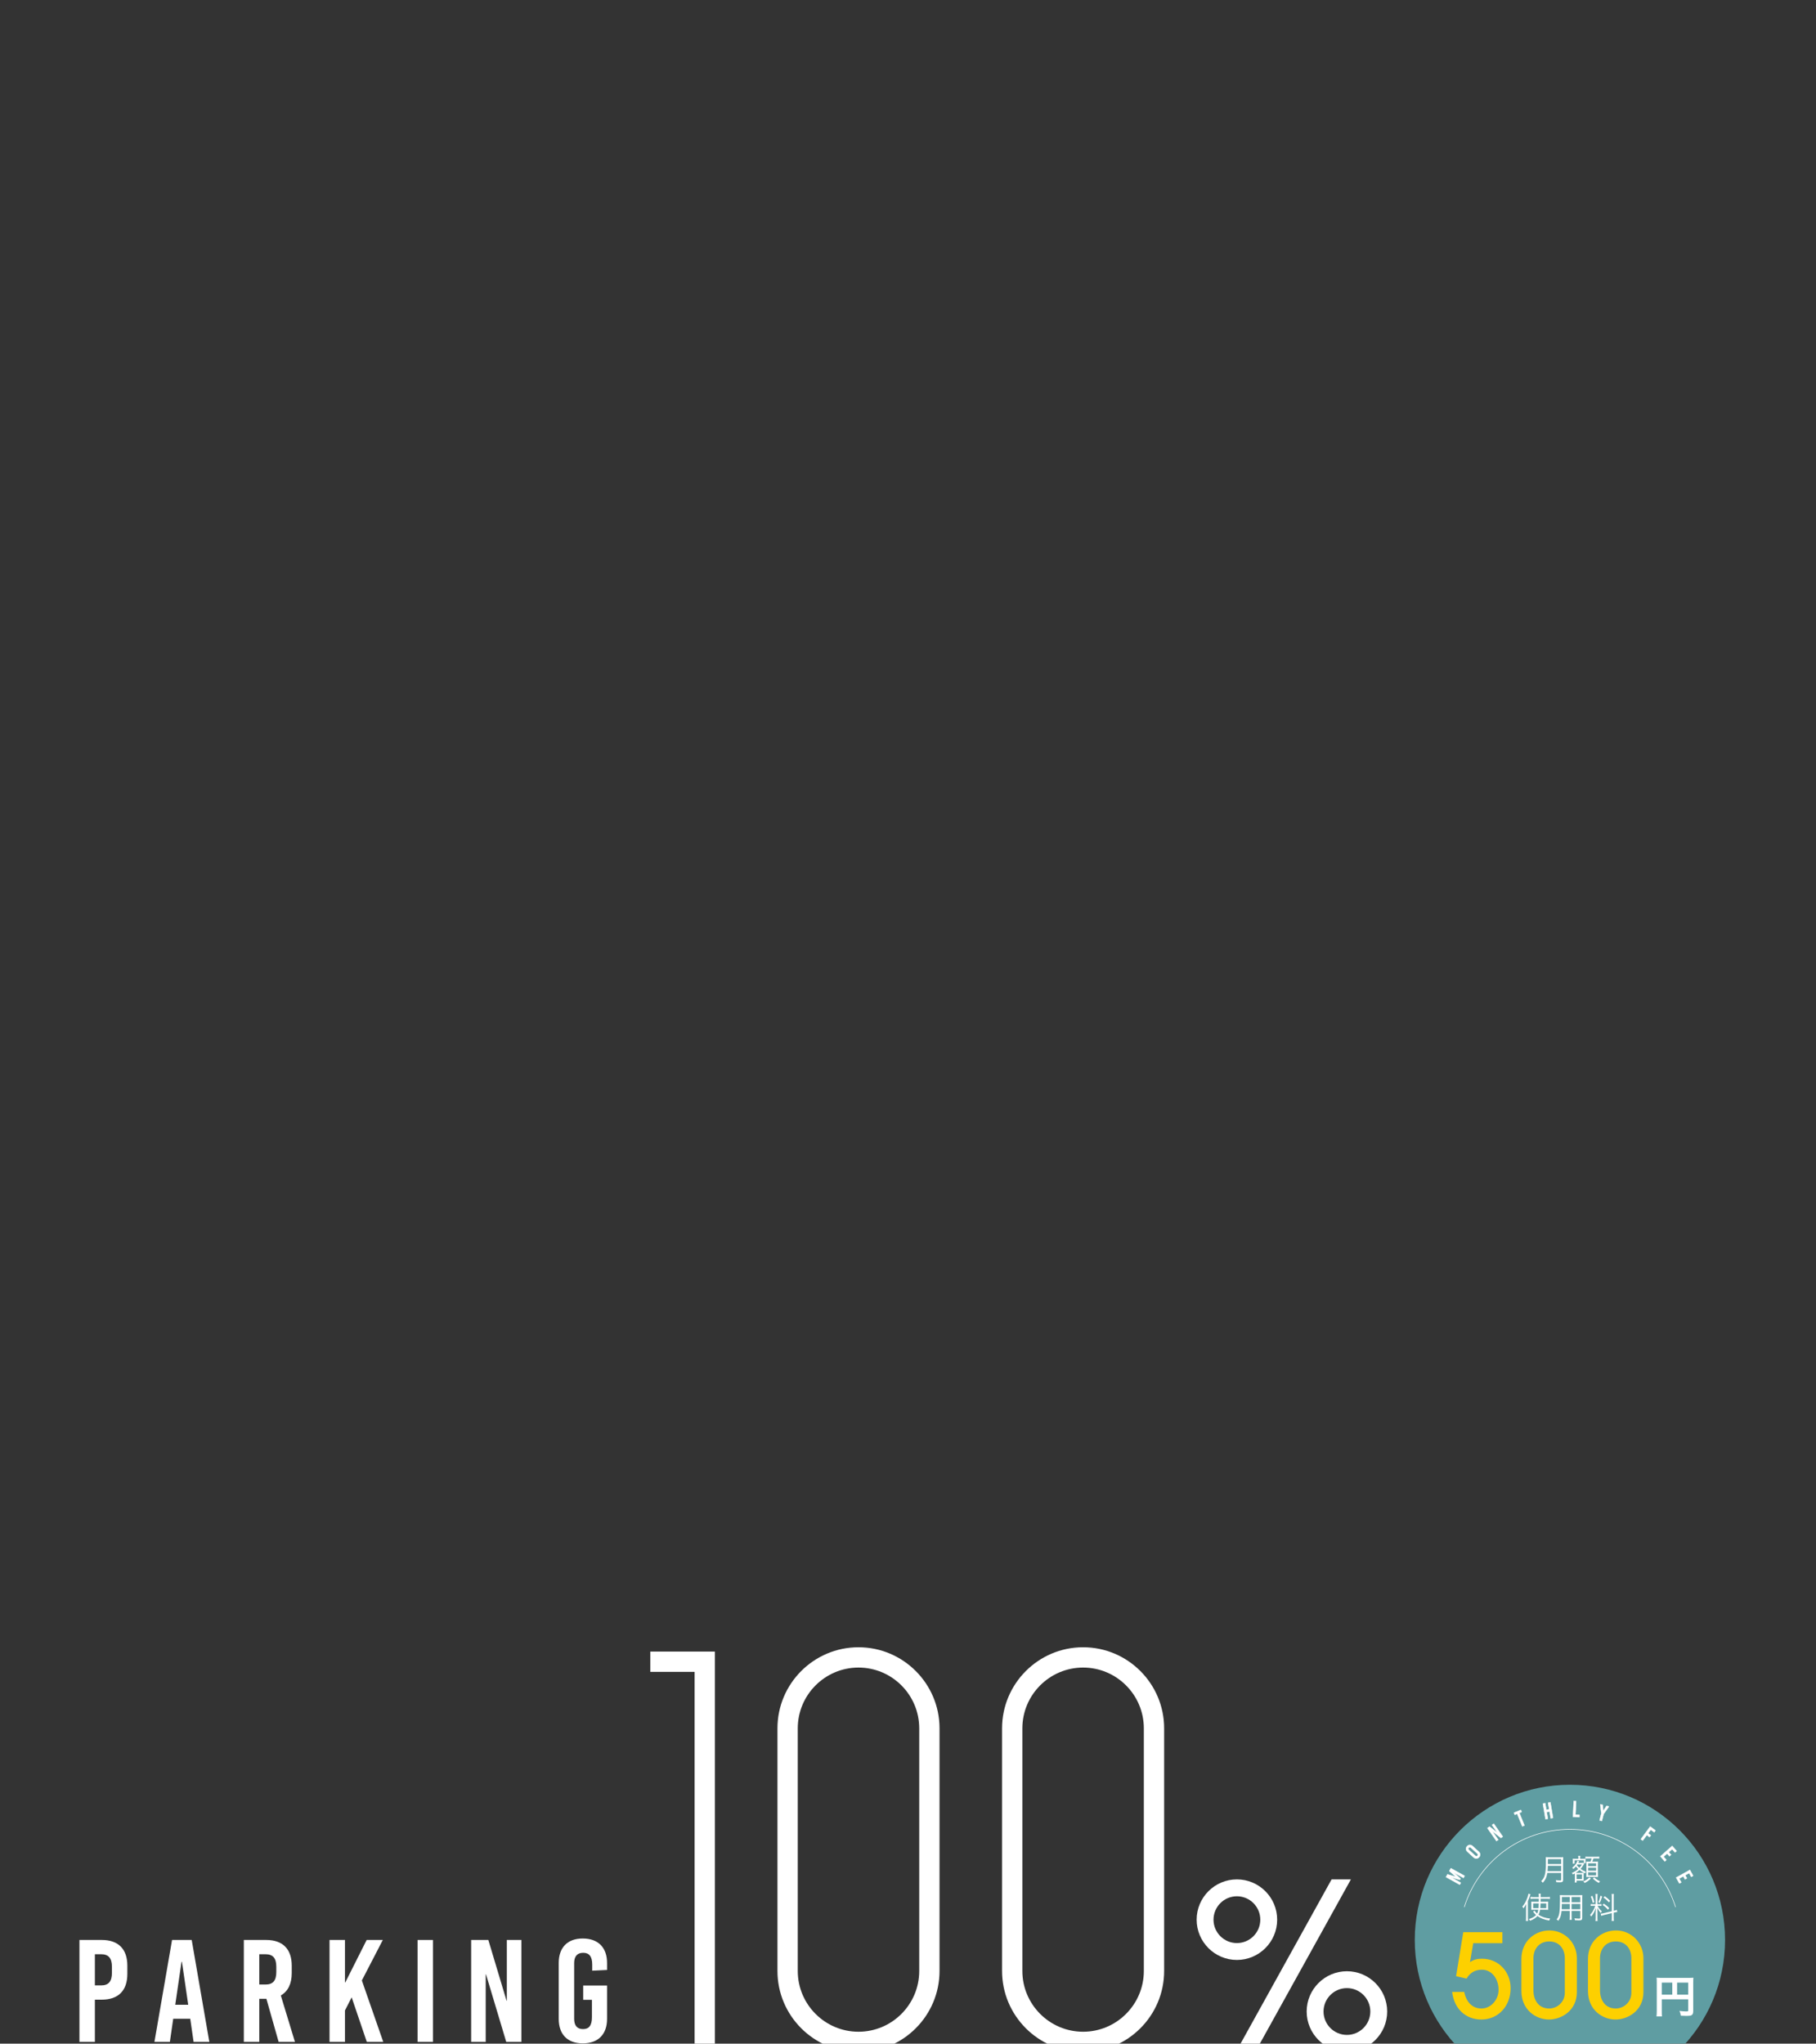 <?xml version="1.0" encoding="UTF-8"?>
<svg id="_レイヤー_2" data-name="レイヤー_2" xmlns="http://www.w3.org/2000/svg" xmlns:xlink="http://www.w3.org/1999/xlink" viewBox="0 0 799.999 900">
  <rect x="0" y="0" width="799.999" height="900" fill="#333333" stroke="none"/>
  <defs>
    <clipPath id="clippath">
      <rect width="799.999" height="900" style="fill: none;"/>
    </clipPath>
  </defs>
  <g id="Photo">
    <g style="clip-path: url(#clippath);">
      <g>
        <circle cx="691.591" cy="854.339" r="68.345" style="fill: #5f9da2;"/>
        <g>
          <path d="M648.999,855.762l-1.429,8.365c1.633-1.173,3.264-1.53,5.254-1.53,7.446,0,12.649,5.865,12.649,13.006,0,7.651-5.254,13.772-12.904,13.772-6.886,0-11.987-4.693-12.853-12.14h5.304c1.02,4.846,3.877,7.294,7.6,7.294,4.131,0,7.548-3.826,7.548-8.263,0-4.693-2.907-8.824-7.344-8.824-3.06,0-5.203,1.326-6.784,3.928l-4.591-1.072,3.162-19.382h17.24v4.846h-12.853Z" style="fill: #fdd000;"/>
          <path d="M694.649,877.287c0,8.263-6.886,12.089-12.292,12.089-5.663,0-12.14-4.132-12.14-12.599v-14.026c0-8.008,6.071-12.598,12.344-12.598,6.886,0,12.088,5.559,12.088,12.241v14.894ZM689.344,862.393c0-3.775-2.143-7.396-6.886-7.396-4.438,0-6.937,3.366-6.937,7.396v14.128c0,4.336,2.295,8.008,6.937,8.008,3.366,0,6.886-2.653,6.886-6.988v-15.149Z" style="fill: #fdd000;"/>
          <path d="M723.976,877.287c0,8.263-6.886,12.089-12.292,12.089-5.663,0-12.14-4.132-12.14-12.599v-14.026c0-8.008,6.071-12.598,12.344-12.598,6.886,0,12.088,5.559,12.088,12.241v14.894ZM718.672,862.393c0-3.775-2.143-7.396-6.886-7.396-4.438,0-6.937,3.366-6.937,7.396v14.128c0,4.336,2.295,8.008,6.937,8.008,3.366,0,6.886-2.653,6.886-6.988v-15.149Z" style="fill: #fdd000;"/>
          <path d="M732.056,885.751c0,1.204.021,1.837.102,2.265h-2.429c.083-.632.123-1.326.123-2.367v-12.794c0-.836-.021-1.347-.081-1.898.633.061,1.143.081,2.204.081h11.877c1.061,0,1.673-.02,2.143-.081-.062.551-.083,1.081-.083,2.142v12.57c0,1-.244,1.551-.796,1.836-.367.204-1.02.286-2.06.286-.714,0-1.837-.041-2.612-.082-.102-.775-.245-1.326-.592-2.122,1.306.143,2.265.224,2.979.224.756,0,.877-.061.877-.53v-4.796h-11.652v5.265ZM736.688,873.12h-4.632v5.305h4.632v-5.305ZM743.708,878.425v-5.305h-4.897v5.305h4.897Z" style="fill: #fff;"/>
        </g>
        <g>
          <path d="M681.632,824.833c-.109.753-.288,1.41-.52,2.026-.343.862-.712,1.437-1.465,2.286-.219-.301-.411-.493-.711-.698.821-.821,1.232-1.506,1.547-2.573.383-1.259.52-2.847.52-5.831,0-1.163-.015-1.724-.055-2.19.465.055.821.069,1.368.069h4.941c.589,0,.931-.013,1.383-.069-.041.329-.055.685-.055,1.355v8.65c0,.849-.315,1.081-1.424,1.081-.424,0-.999-.014-1.573-.055-.041-.329-.096-.548-.22-.89.657.096,1.246.137,1.876.137.397,0,.492-.082.492-.397v-2.902h-6.104ZM687.736,824.039v-2.34h-5.857c-.015.725-.041,1.341-.137,2.34h5.994ZM687.736,820.905v-2.176h-5.844l-.013,1.862v.315h5.857Z" style="fill: #fff;"/>
          <path d="M693.778,825.859c0-.26-.013-.589-.028-.821-.26.165-.411.247-.861.465-.124-.273-.247-.479-.452-.657,1.123-.479,2.039-1.04,2.833-1.766-.425-.397-.616-.616-1.013-1.149-.328.411-.697.767-1.149,1.163-.151-.233-.301-.411-.507-.575.848-.643,1.355-1.205,1.861-2.08.26-.411.369-.685.439-.999l.78.219q-.055.082-.192.328c-.109.219-.177.356-.219.425h1.409c.315,0,.548-.027.753-.069l.451.452q-.136.191-.219.328c-.547.917-.848,1.328-1.383,1.916.685.506,1.328.849,2.368,1.273-.164.205-.245.383-.356.712-1.04-.479-1.737-.903-2.504-1.492-.479.465-.876.767-1.656,1.273.191.014.315.014.575.014h2.053c.451,0,.684-.014.916-.055-.027.26-.04.629-.04,1.149v1.164q0,.903.027,1.163c-.123-.014-.452-.014-.985-.027h-2.149v.835h-.807c.041-.287.055-.685.055-1.205v-1.984ZM695.311,818.181c0-.383-.015-.602-.083-.889h.944c-.055.301-.068.479-.068.903v.411h1.328c.616,0,.835-.014,1.067-.041-.027.205-.04.438-.04.794v.424c0,.274.013.63.04.753h-.752v-1.246h-4.106v1.41h-.808c.041-.233.056-.452.056-.739v-.575c0-.287-.015-.438-.056-.821.22.027.48.041,1.081.041h1.397v-.425ZM694.53,827.529h2.354v-2.053h-2.354v2.053ZM694.872,821.069c-.055.096-.083.151-.219.329.396.534.629.794,1.095,1.205.479-.507.753-.863,1.136-1.533h-2.012ZM700.812,827.283c-.889.889-1.573,1.382-2.75,1.957-.151-.26-.328-.465-.561-.671,1.191-.493,1.848-.944,2.656-1.793l.656.507ZM699.69,818.441c-.603,0-.945.014-1.273.069v-.89c.369.069.616.083,1.273.083h3.53c.657,0,1.013-.027,1.287-.083v.89c-.411-.055-.657-.069-1.287-.069h-1.259c-.165.548-.288.89-.52,1.424h1.313c.616,0,.944-.014,1.191-.055-.027.343-.041.685-.041,1.191v4.366c0,.52.015.876.041,1.259-.369-.027-.712-.041-1.136-.041h-2.86c-.425,0-.753.014-1.136.041.027-.438.04-.767.04-1.191v-4.38c0-.547-.013-.958-.055-1.232.343.027.575.041,1.15.041h.697c.219-.521.356-.904.493-1.424h-1.451ZM699.621,821.836h3.504v-1.259h-3.504v1.259ZM699.621,823.834h3.504v-1.301h-3.504v1.301ZM699.621,825.887h3.504v-1.355h-3.504v1.355ZM702.304,826.79c.821.781,1.396,1.164,2.573,1.711-.232.233-.396.465-.533.725-1.164-.616-1.807-1.095-2.641-1.943l.601-.493Z" style="fill: #fff;"/>
          <path d="M672.269,840.095c0-.643,0-.849.041-1.588-.315.657-.603,1.123-1.177,1.889-.164-.315-.287-.493-.52-.726.904-1.026,1.643-2.326,2.19-3.832.315-.835.396-1.15.505-1.862l.904.233c-.096.261-.123.37-.247.712-.301.931-.465,1.383-.889,2.313v7.185c0,.602.028,1.081.068,1.547h-.957c.068-.507.081-.89.081-1.574v-4.298ZM675.705,841.025c-.479,0-.793.014-1.149.055.027-.329.04-.547.04-.889v-1.807c0-.465,0-.588-.04-.917.369.041.52.041,1.191.041h2.135l.013-.78v-.52h-2.477c-.575,0-.848.014-1.217.069v-.89c.356.055.78.082,1.259.082h2.436c0-.793-.027-1.067-.095-1.505h.957c-.055.356-.068.684-.068,1.505h2.778c.52,0,.931-.027,1.3-.082v.89c-.383-.055-.657-.069-1.232-.069h-2.846v.383c0,.055,0,.205-.013.451v.465h2.121c.588,0,.903-.013,1.232-.041-.028.315-.041.616-.041.985v1.588c0,.547.013.78.041,1.04-.356-.041-.699-.055-1.301-.055h-2.285c-.164.999-.356,1.601-.725,2.176,1.383.958,2.997,1.491,5.16,1.724-.164.247-.315.561-.411.863-2.121-.342-3.805-.985-5.201-1.984-.793.917-1.656,1.478-3.229,2.08-.165-.329-.301-.521-.507-.726,1.519-.506,2.464-1.04,3.161-1.807-.452-.397-.548-.506-1.013-1.081-.136-.164-.26-.301-.341-.397l.739-.424c.179.383.535.821,1.055,1.3.26-.493.396-.931.533-1.725h-1.957ZM675.404,838.247v2.053h2.354c.055-.575.081-1.081.109-2.053h-2.464ZM678.648,838.247c-.027.945-.055,1.506-.109,2.053h2.628v-2.053h-2.518Z" style="fill: #fff;"/>
          <path d="M692.329,844.05c0,.685.015,1.123.055,1.437h-.944c.041-.342.068-.753.068-1.437v-2.49h-3.598c-.179,1.957-.548,3.066-1.41,4.325-.287-.26-.437-.37-.767-.561,1.232-1.615,1.478-3.08,1.478-9.211,0-.739-.013-.985-.055-1.533.397.041.78.055,1.437.055h7.062c.671,0,1.013-.014,1.396-.055-.028.356-.041.684-.041,1.287v8.814c0,.835-.301,1.027-1.588,1.027-.437,0-1.067-.027-1.628-.069-.028-.287-.083-.507-.192-.849.793.109,1.409.151,1.875.151.576,0,.699-.069.699-.397v-2.984h-3.846v2.49ZM688.032,838.479c-.013.383-.013.671-.013.863q-.015.78-.055,1.465h3.544v-2.327h-3.476ZM691.508,835.414h-3.448v1.574l-.015.739h3.462v-2.313ZM696.176,837.727v-2.313h-3.846v2.313h3.846ZM692.329,840.807h3.846v-2.327h-3.846v2.327Z" style="fill: #fff;"/>
          <path d="M701.881,839.301c-.548,0-.835.014-1.149.069v-.849c.273.055.547.068,1.149.068h1.027v-3.093c0-.657-.028-1.053-.083-1.409h.972c-.068.342-.081.711-.081,1.396v3.106h.78c.452,0,.712-.013.972-.055v.821c-.288-.041-.576-.055-.986-.055h-.711c.533,1.027,1.081,1.738,1.861,2.436-.179.233-.356.506-.452.711-.793-.889-1.149-1.437-1.533-2.326.028.424.028.561.041.985.013.616.028.945.028.972v2.464c0,.615.027,1.026.081,1.451h-.972c.069-.438.096-.863.096-1.451v-2.245c0-.602.028-1.341.069-2.053-.548,1.67-1.137,2.751-2.04,3.777-.177-.355-.273-.52-.493-.739.657-.685,1.081-1.287,1.561-2.217.328-.643.465-.972.725-1.766h-.863ZM701.483,834.908c.452,1.136.631,1.711.876,2.819l-.684.301c-.247-1.205-.465-1.916-.876-2.806l.684-.315ZM705.795,835.168c-.588,1.847-.588,1.861-1.068,2.86l-.643-.301c.492-.972.684-1.547.957-2.86l.753.301ZM710.037,835.468c0-.698-.013-1.054-.081-1.382h1.012c-.068.397-.081.753-.081,1.369v6.049l.192-.041c.601-.151.944-.247,1.217-.369l.151.917c-.315.041-.753.123-1.259.233l-.301.083v2.203c0,.629.027,1.04.081,1.423h-1.012c.068-.342.081-.698.081-1.451v-1.971l-3.449.821c-.547.137-.903.233-1.232.356l-.164-.931c.329-.014.767-.082,1.26-.205l3.585-.862v-6.241ZM706.534,838.343c1.109.753,1.67,1.232,2.354,1.998l-.548.657c-.807-.931-1.313-1.369-2.368-2.053l.561-.602ZM706.931,835.058c1.164.849,1.574,1.205,2.368,2.053l-.533.671c-.891-.985-1.341-1.396-2.396-2.108l.561-.616Z" style="fill: #fff;"/>
        </g>
        <g>
          <path d="M644.72,827.035l-4.225-2.343-.01.018,2.931,2.626-.304.548-3.781-1.096-.01.017,4.225,2.343-.482.869-6.085-3.375.669-1.209,3.67,1.092.01-.018-2.874-2.526.69-1.243,6.085,3.375-.51.921Z" style="fill: #fff; stroke: #fff; stroke-linecap: round; stroke-linejoin: round; stroke-width: .15px;"/>
          <path d="M648.741,812.996l2.689,2.452c.808.737.865,1.664.154,2.443-.709.779-1.638.807-2.446.07l-2.689-2.452c-.808-.737-.865-1.664-.154-2.443.709-.778,1.638-.807,2.446-.07ZM647.167,814.736l2.675,2.439c.381.348.741.367,1.023.058.281-.309.23-.665-.152-1.014l-2.675-2.439c-.381-.349-.741-.367-1.023-.058-.281.308-.23.665.152,1.013Z" style="fill: #fff; stroke: #fff; stroke-linecap: round; stroke-linejoin: round; stroke-width: .15px;"/>
          <path d="M661.193,809.424l-3.777-2.996-.016.012,2.642,3.787-.816.57-3.986-5.714.963-.672,3.394,2.692.016-.012-2.374-3.403.816-.57,3.986,5.714-.849.592Z" style="fill: #fff; stroke: #fff; stroke-linecap: round; stroke-linejoin: round; stroke-width: .15px;"/>
          <path d="M669.327,798.403l2.255,5.524-.976.398-2.255-5.524-1.04.425-.377-.92,3.057-1.248.375.921-1.04.425Z" style="fill: #fff; stroke: #fff; stroke-linecap: round; stroke-linejoin: round; stroke-width: .15px;"/>
          <path d="M683.115,800.774l-.504-2.993-1.237.208.504,2.993-1.041.175-1.155-6.869,1.04-.176.487,2.896,1.237-.208-.487-2.895,1.04-.175,1.157,6.869-1.04.175Z" style="fill: #fff; stroke: #fff; stroke-linecap: round; stroke-linejoin: round; stroke-width: .15px;"/>
          <path d="M695.803,799.255l-.045.995-2.815-.129.318-6.963,1.055.049-.273,5.968,1.76.08Z" style="fill: #fff; stroke: #fff; stroke-linecap: round; stroke-linejoin: round; stroke-width: .15px;"/>
          <path d="M705.663,801.96l-1.023-.264.788-3.057-.465-4.059,1.081.279.241,2.613.019.005,1.436-2.18,1.062.274-2.353,3.342-.786,3.048Z" style="fill: #fff; stroke: #fff; stroke-linecap: round; stroke-linejoin: round; stroke-width: .15px;"/>
          <path d="M727.223,805.788l-1.174,1.586,1.202.889-.579.785-1.202-.888-1.813,2.451-.849-.627,4.145-5.607,2.347,1.735-.579.785-1.498-1.108Z" style="fill: #fff; stroke: #fff; stroke-linecap: round; stroke-linejoin: round; stroke-width: .15px;"/>
          <path d="M736.62,814.364l-1.481,1.301,1.018,1.159-.733.644-1.018-1.16-1.555,1.366,1.261,1.436-.734.644-1.957-2.229,5.236-4.598,1.957,2.229-.734.644-1.261-1.436Z" style="fill: #fff; stroke: #fff; stroke-linecap: round; stroke-linejoin: round; stroke-width: .15px;"/>
          <path d="M744.115,824.889l-1.721.954.747,1.348-.852.472-.747-1.347-1.809,1.003.926,1.669-.852.473-1.437-2.591,6.087-3.375,1.436,2.591-.852.473-.926-1.669Z" style="fill: #fff; stroke: #fff; stroke-linecap: round; stroke-linejoin: round; stroke-width: .15px;"/>
        </g>
        <path d="M738.12,839.851c-6.168-19.832-24.667-34.232-46.53-34.232-21.862,0-40.361,14.4-46.53,34.232" style="fill: none; stroke: #fff; stroke-miterlimit: 10; stroke-width: .25px;"/>
        <g>
          <path d="M44.81,854.341c7.312,0,11.29,3.977,11.29,11.353v3.592c0,7.376-3.977,11.353-11.29,11.353h-3.014v18.601h-6.8v-44.899h9.814ZM41.796,874.354h2.758c3.272,0,4.747-1.732,4.747-5.516v-2.694c0-3.784-1.475-5.516-4.747-5.516h-2.758v13.726Z" style="fill: #fff;"/>
          <path d="M85.286,899.241l-1.475-10.198h-7.504l-1.475,10.198h-6.8l7.762-44.899h8.658l7.762,44.899h-6.928ZM77.204,882.885h5.709l-2.758-18.922h-.193l-2.758,18.922Z" style="fill: #fff;"/>
          <path d="M117.36,880.255h-3.143v18.986h-6.8v-44.899h9.814c7.312,0,11.29,3.977,11.29,11.353v3.207c0,4.747-1.668,8.082-4.811,9.878l6.221,20.461h-7.184l-5.388-18.986ZM114.217,873.969h2.758c3.272,0,4.747-1.732,4.747-5.516v-2.309c0-3.784-1.475-5.516-4.747-5.516h-2.758v13.341Z" style="fill: #fff;"/>
          <path d="M168.837,899.241h-7.249l-6.67-19.627-2.951,5.773v13.854h-6.8v-44.899h6.8v18.73h.129l9.429-18.73h7.119l-9.237,17.831,9.43,27.068Z" style="fill: #fff;"/>
          <path d="M183.95,899.241v-44.899h6.8v44.899h-6.8Z" style="fill: #fff;"/>
          <path d="M223.015,899.241l-8.915-29.762h-.129v29.762h-6.415v-44.899h7.569l8.018,26.747h.129v-26.747h6.413v44.899h-6.671Z" style="fill: #fff;"/>
          <path d="M267.429,864.476v3.079l-6.542.321v-2.694c0-3.592-1.347-5.195-3.976-5.195-2.63,0-3.977,1.603-3.977,4.554v24.502c0,2.95,1.283,4.554,3.913,4.554,2.629,0,3.912-1.604,3.912-5.195v-7.697h-3.848v-6.286h10.518v14.688c0,6.799-3.912,10.776-10.712,10.776-6.735,0-10.583-3.977-10.583-10.776v-24.63c0-6.799,3.848-10.776,10.583-10.776,6.8,0,10.712,3.977,10.712,10.776Z" style="fill: #fff;"/>
        </g>
        <g>
          <polygon points="286.485 736.271 305.996 736.271 305.996 903.701 314.937 903.701 314.937 727.332 286.485 727.332 286.485 736.271" style="fill: #fff;"/>
          <path d="M378.189,725.439c-19.683,0-35.697,16.013-35.697,35.697v106.867c0,19.683,16.013,35.698,35.697,35.698s35.698-16.014,35.698-35.698v-106.867c0-19.683-16.014-35.697-35.698-35.697ZM404.946,761.135v106.867c0,14.753-12.003,26.755-26.756,26.755s-26.755-12.002-26.755-26.755v-106.867c0-14.753,12.002-26.755,26.755-26.755s26.756,12.002,26.756,26.755Z" style="fill: #fff;"/>
          <path d="M477.138,725.439c-19.683,0-35.698,16.013-35.698,35.697v106.867c0,19.683,16.014,35.698,35.698,35.698s35.698-16.014,35.698-35.698v-106.867c0-19.683-16.014-35.697-35.698-35.697ZM503.893,761.135v106.867c0,14.753-12.002,26.755-26.755,26.755s-26.756-12.002-26.756-26.755v-106.867c0-14.753,12.003-26.755,26.756-26.755s26.755,12.002,26.755,26.755Z" style="fill: #fff;"/>
          <polygon points="586.603 827.67 544.507 903.589 553.012 903.589 595.108 827.67 586.603 827.67" style="fill: #fff;"/>
          <path d="M562.625,845.407c0-9.78-7.956-17.737-17.735-17.737-9.78,0-17.736,7.957-17.736,17.737s7.956,17.736,17.736,17.736c9.779,0,17.735-7.956,17.735-17.736ZM555.195,845.407c0,5.682-4.623,10.305-10.305,10.305-5.683,0-10.306-4.623-10.306-10.305s4.623-10.305,10.306-10.305c5.682,0,10.305,4.623,10.305,10.305Z" style="fill: #fff;"/>
          <path d="M593.359,868.116c-9.779,0-17.735,7.956-17.735,17.736s7.956,17.737,17.735,17.737c9.78,0,17.736-7.957,17.736-17.737s-7.956-17.736-17.736-17.736ZM603.665,885.852c0,5.682-4.623,10.305-10.306,10.305-5.682,0-10.305-4.623-10.305-10.305s4.623-10.305,10.305-10.305c5.683,0,10.306,4.623,10.306,10.305Z" style="fill: #fff;"/>
        </g>
      </g>
    </g>
  </g>
</svg>